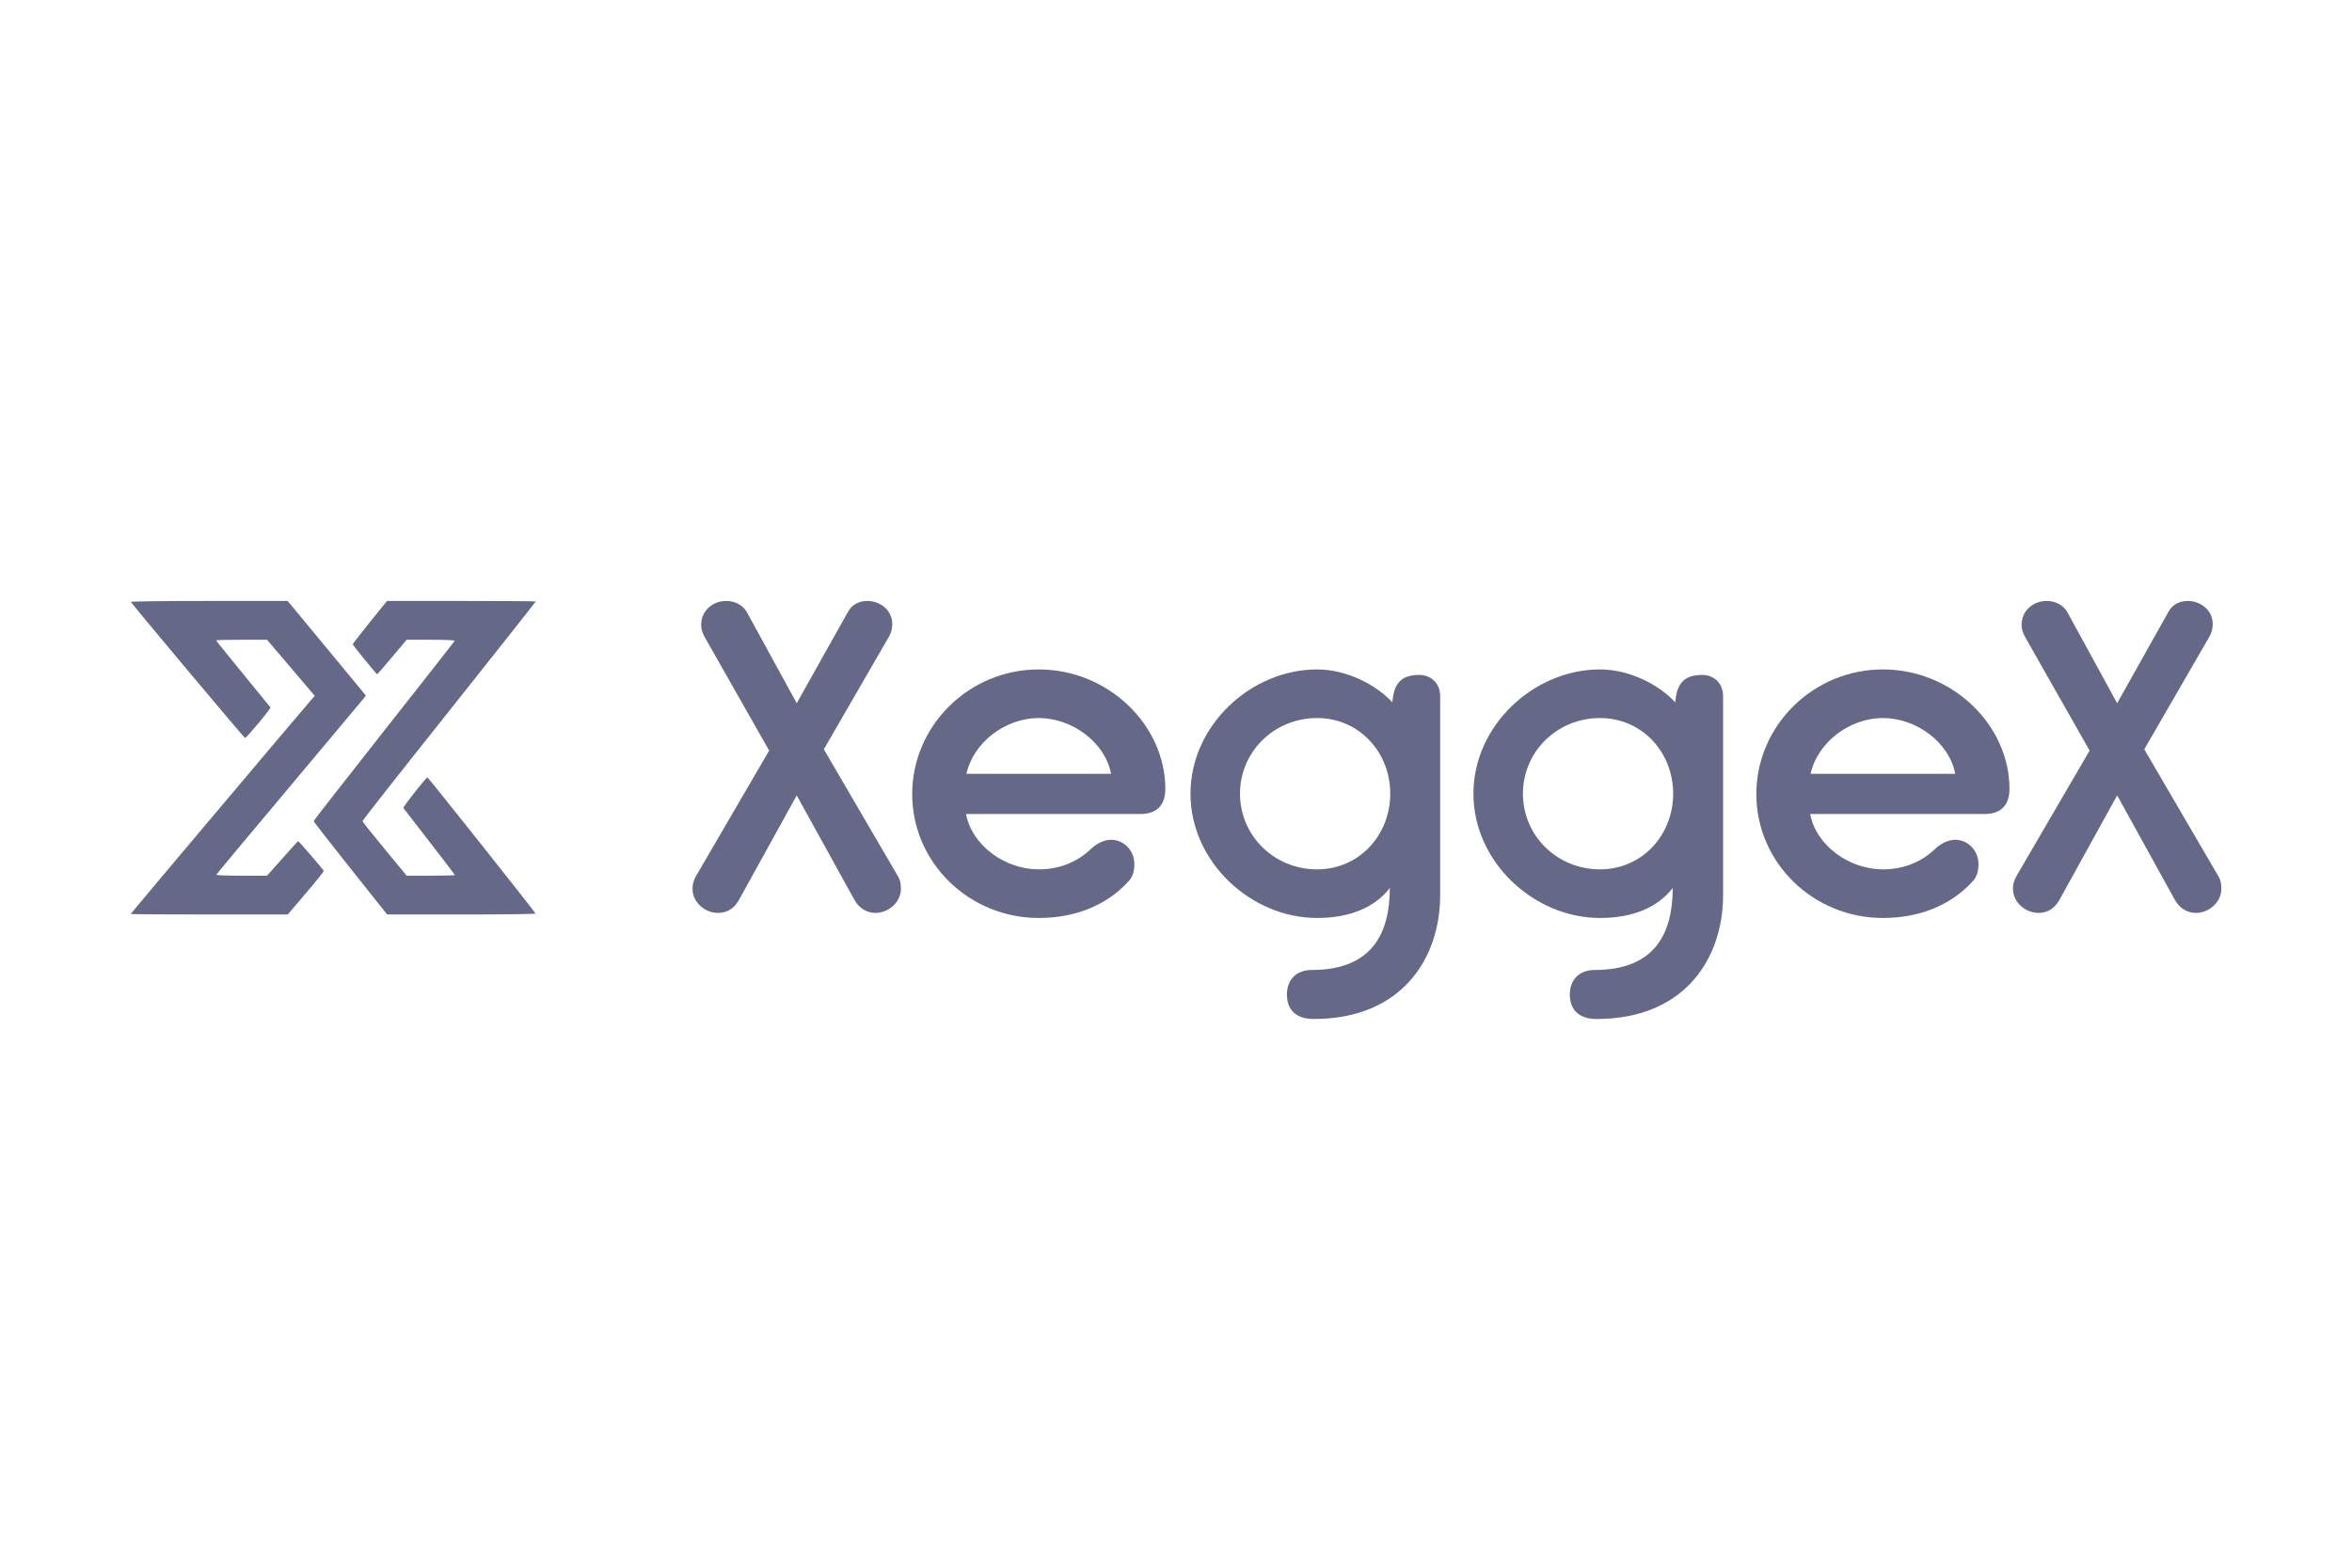 <svg width="180" height="120" viewBox="0 0 180 120" fill="none" xmlns="http://www.w3.org/2000/svg">
<path d="M10.017 46.072C10.068 46.217 18.703 56.507 18.754 56.491C18.907 56.443 20.758 54.219 20.698 54.147C20.664 54.099 19.713 52.943 18.593 51.571C17.463 50.19 16.538 49.042 16.538 49.018C16.538 48.994 17.412 48.97 18.491 48.97H20.435L22.26 51.113L24.086 53.264L23.806 53.585C22.549 55.038 10 69.928 10 69.96C10 69.984 12.709 70 16.011 70H22.023L23.415 68.362C24.179 67.472 24.791 66.701 24.782 66.661C24.748 66.564 22.872 64.389 22.821 64.389C22.795 64.389 22.252 64.983 21.607 65.714L20.435 67.03H18.482C17.285 67.03 16.538 66.998 16.555 66.958C16.572 66.91 19.043 63.94 22.057 60.36C25.071 56.772 27.635 53.698 27.771 53.537L28 53.24L25.011 49.62L22.014 46H16.003C12.505 46 10 46.032 10.017 46.072Z" fill="#666888"/>
<path d="M28.308 47.621C27.585 48.52 26.998 49.283 26.998 49.315C27.006 49.395 28.807 51.611 28.863 51.611C28.887 51.611 29.401 51.017 30.012 50.286L31.122 48.97H32.97C34.112 48.97 34.811 49.002 34.795 49.05C34.787 49.09 32.351 52.197 29.385 55.953C26.427 59.71 24 62.816 24 62.856C24 62.888 25.262 64.51 26.813 66.46L29.627 70H35.317C38.629 70 41 69.968 40.984 69.928C40.936 69.783 32.761 59.493 32.713 59.509C32.568 59.557 30.816 61.781 30.872 61.853C30.904 61.893 31.805 63.057 32.866 64.429C33.935 65.81 34.811 66.958 34.811 66.982C34.811 67.006 33.983 67.03 32.97 67.03H31.122L29.434 64.983C28.501 63.859 27.738 62.896 27.738 62.848C27.738 62.808 30.72 59.011 34.369 54.428C38.018 49.837 41 46.064 41 46.04C41 46.016 38.436 46 35.309 46H29.618L28.308 47.621Z" fill="#666888"/>
<path d="M156.624 46C157.184 46 157.843 46.227 158.206 46.841L162.027 53.83L165.948 46.841C166.277 46.227 166.87 46 167.43 46C168.386 46 169.341 46.679 169.341 47.78C169.341 48.071 169.275 48.427 169.078 48.75L164.103 57.357L169.769 67.064C169.967 67.387 170 67.711 170 68.034C170 69.102 169.012 69.879 168.056 69.879C167.463 69.879 166.837 69.588 166.442 68.876L162.027 60.884L157.613 68.876C157.217 69.588 156.657 69.879 155.998 69.879C155.043 69.879 154.055 69.102 154.055 68.034C154.055 67.711 154.121 67.42 154.318 67.064L159.919 57.454L154.977 48.75C154.812 48.459 154.714 48.136 154.714 47.844C154.714 46.712 155.636 46 156.624 46Z" fill="#666888"/>
<path d="M144.1 51.242C149.404 51.242 153.786 55.48 153.786 60.398C153.786 61.66 153.094 62.307 151.908 62.307H138.532C138.993 64.734 141.53 66.546 144.1 66.546C145.714 66.546 147.098 65.964 148.152 64.928C148.58 64.54 149.14 64.281 149.634 64.281C150.623 64.281 151.413 65.122 151.413 66.125C151.413 66.643 151.315 67.128 150.919 67.517C149.206 69.361 146.801 70.267 144.1 70.267C138.763 70.267 134.414 66.028 134.414 60.787C134.414 55.545 138.763 51.242 144.1 51.242ZM144.1 54.963C141.53 54.963 139.092 56.839 138.565 59.234H149.634C149.173 56.807 146.636 54.963 144.1 54.963Z" fill="#666888"/>
<path d="M122.447 51.242C124.787 51.242 127.027 52.471 128.213 53.765C128.312 52.342 128.872 51.662 130.255 51.662C131.178 51.662 131.87 52.309 131.87 53.28V68.52C131.87 73.244 129.036 78 122.184 78C120.833 78 120.141 77.288 120.141 76.123C120.141 74.991 120.866 74.247 122.052 74.247C126.664 74.247 128.015 71.432 128.015 67.97C126.895 69.426 125.017 70.267 122.447 70.267C117.407 70.267 112.762 65.996 112.762 60.754C112.762 55.513 117.407 51.242 122.447 51.242ZM122.447 66.546C125.643 66.546 128.048 63.958 128.048 60.754C128.048 57.551 125.643 54.963 122.447 54.963C119.153 54.963 116.55 57.551 116.55 60.754C116.55 63.958 119.153 66.546 122.447 66.546Z" fill="#666888"/>
<path d="M100.795 51.242C103.134 51.242 105.375 52.471 106.561 53.765C106.659 52.342 107.219 51.662 108.603 51.662C109.526 51.662 110.217 52.309 110.217 53.28V68.52C110.217 73.244 107.384 78 100.532 78C99.181 78 98.489 77.288 98.489 76.123C98.489 74.991 99.214 74.247 100.4 74.247C105.012 74.247 106.363 71.432 106.363 67.97C105.243 69.426 103.365 70.267 100.795 70.267C95.755 70.267 91.109 65.996 91.109 60.754C91.109 55.513 95.755 51.242 100.795 51.242ZM100.795 66.546C103.991 66.546 106.396 63.958 106.396 60.754C106.396 57.551 103.991 54.963 100.795 54.963C97.501 54.963 94.898 57.551 94.898 60.754C94.898 63.958 97.501 66.546 100.795 66.546Z" fill="#666888"/>
<path d="M79.497 51.242C84.801 51.242 89.183 55.48 89.183 60.398C89.183 61.66 88.491 62.307 87.305 62.307H73.929C74.39 64.734 76.927 66.546 79.497 66.546C81.111 66.546 82.495 65.964 83.549 64.928C83.977 64.54 84.537 64.281 85.031 64.281C86.02 64.281 86.811 65.122 86.811 66.125C86.811 66.643 86.712 67.128 86.316 67.517C84.603 69.361 82.198 70.267 79.497 70.267C74.16 70.267 69.811 66.028 69.811 60.787C69.811 55.545 74.16 51.242 79.497 51.242ZM79.497 54.963C76.927 54.963 74.489 56.839 73.962 59.234H85.031C84.57 56.807 82.034 54.963 79.497 54.963Z" fill="#666888"/>
<path d="M55.57 46C56.13 46 56.789 46.227 57.151 46.841L60.973 53.83L64.893 46.841C65.223 46.227 65.816 46 66.376 46C67.331 46 68.286 46.679 68.286 47.78C68.286 48.071 68.221 48.427 68.023 48.75L63.048 57.357L68.715 67.064C68.912 67.387 68.945 67.711 68.945 68.034C68.945 69.102 67.957 69.879 67.002 69.879C66.409 69.879 65.783 69.588 65.387 68.876L60.973 60.884L56.558 68.876C56.163 69.588 55.603 69.879 54.944 69.879C53.988 69.879 53 69.102 53 68.034C53 67.711 53.066 67.42 53.264 67.064L58.864 57.454L53.922 48.75C53.758 48.459 53.659 48.136 53.659 47.844C53.659 46.712 54.581 46 55.57 46Z" fill="#666888"/>
</svg>
